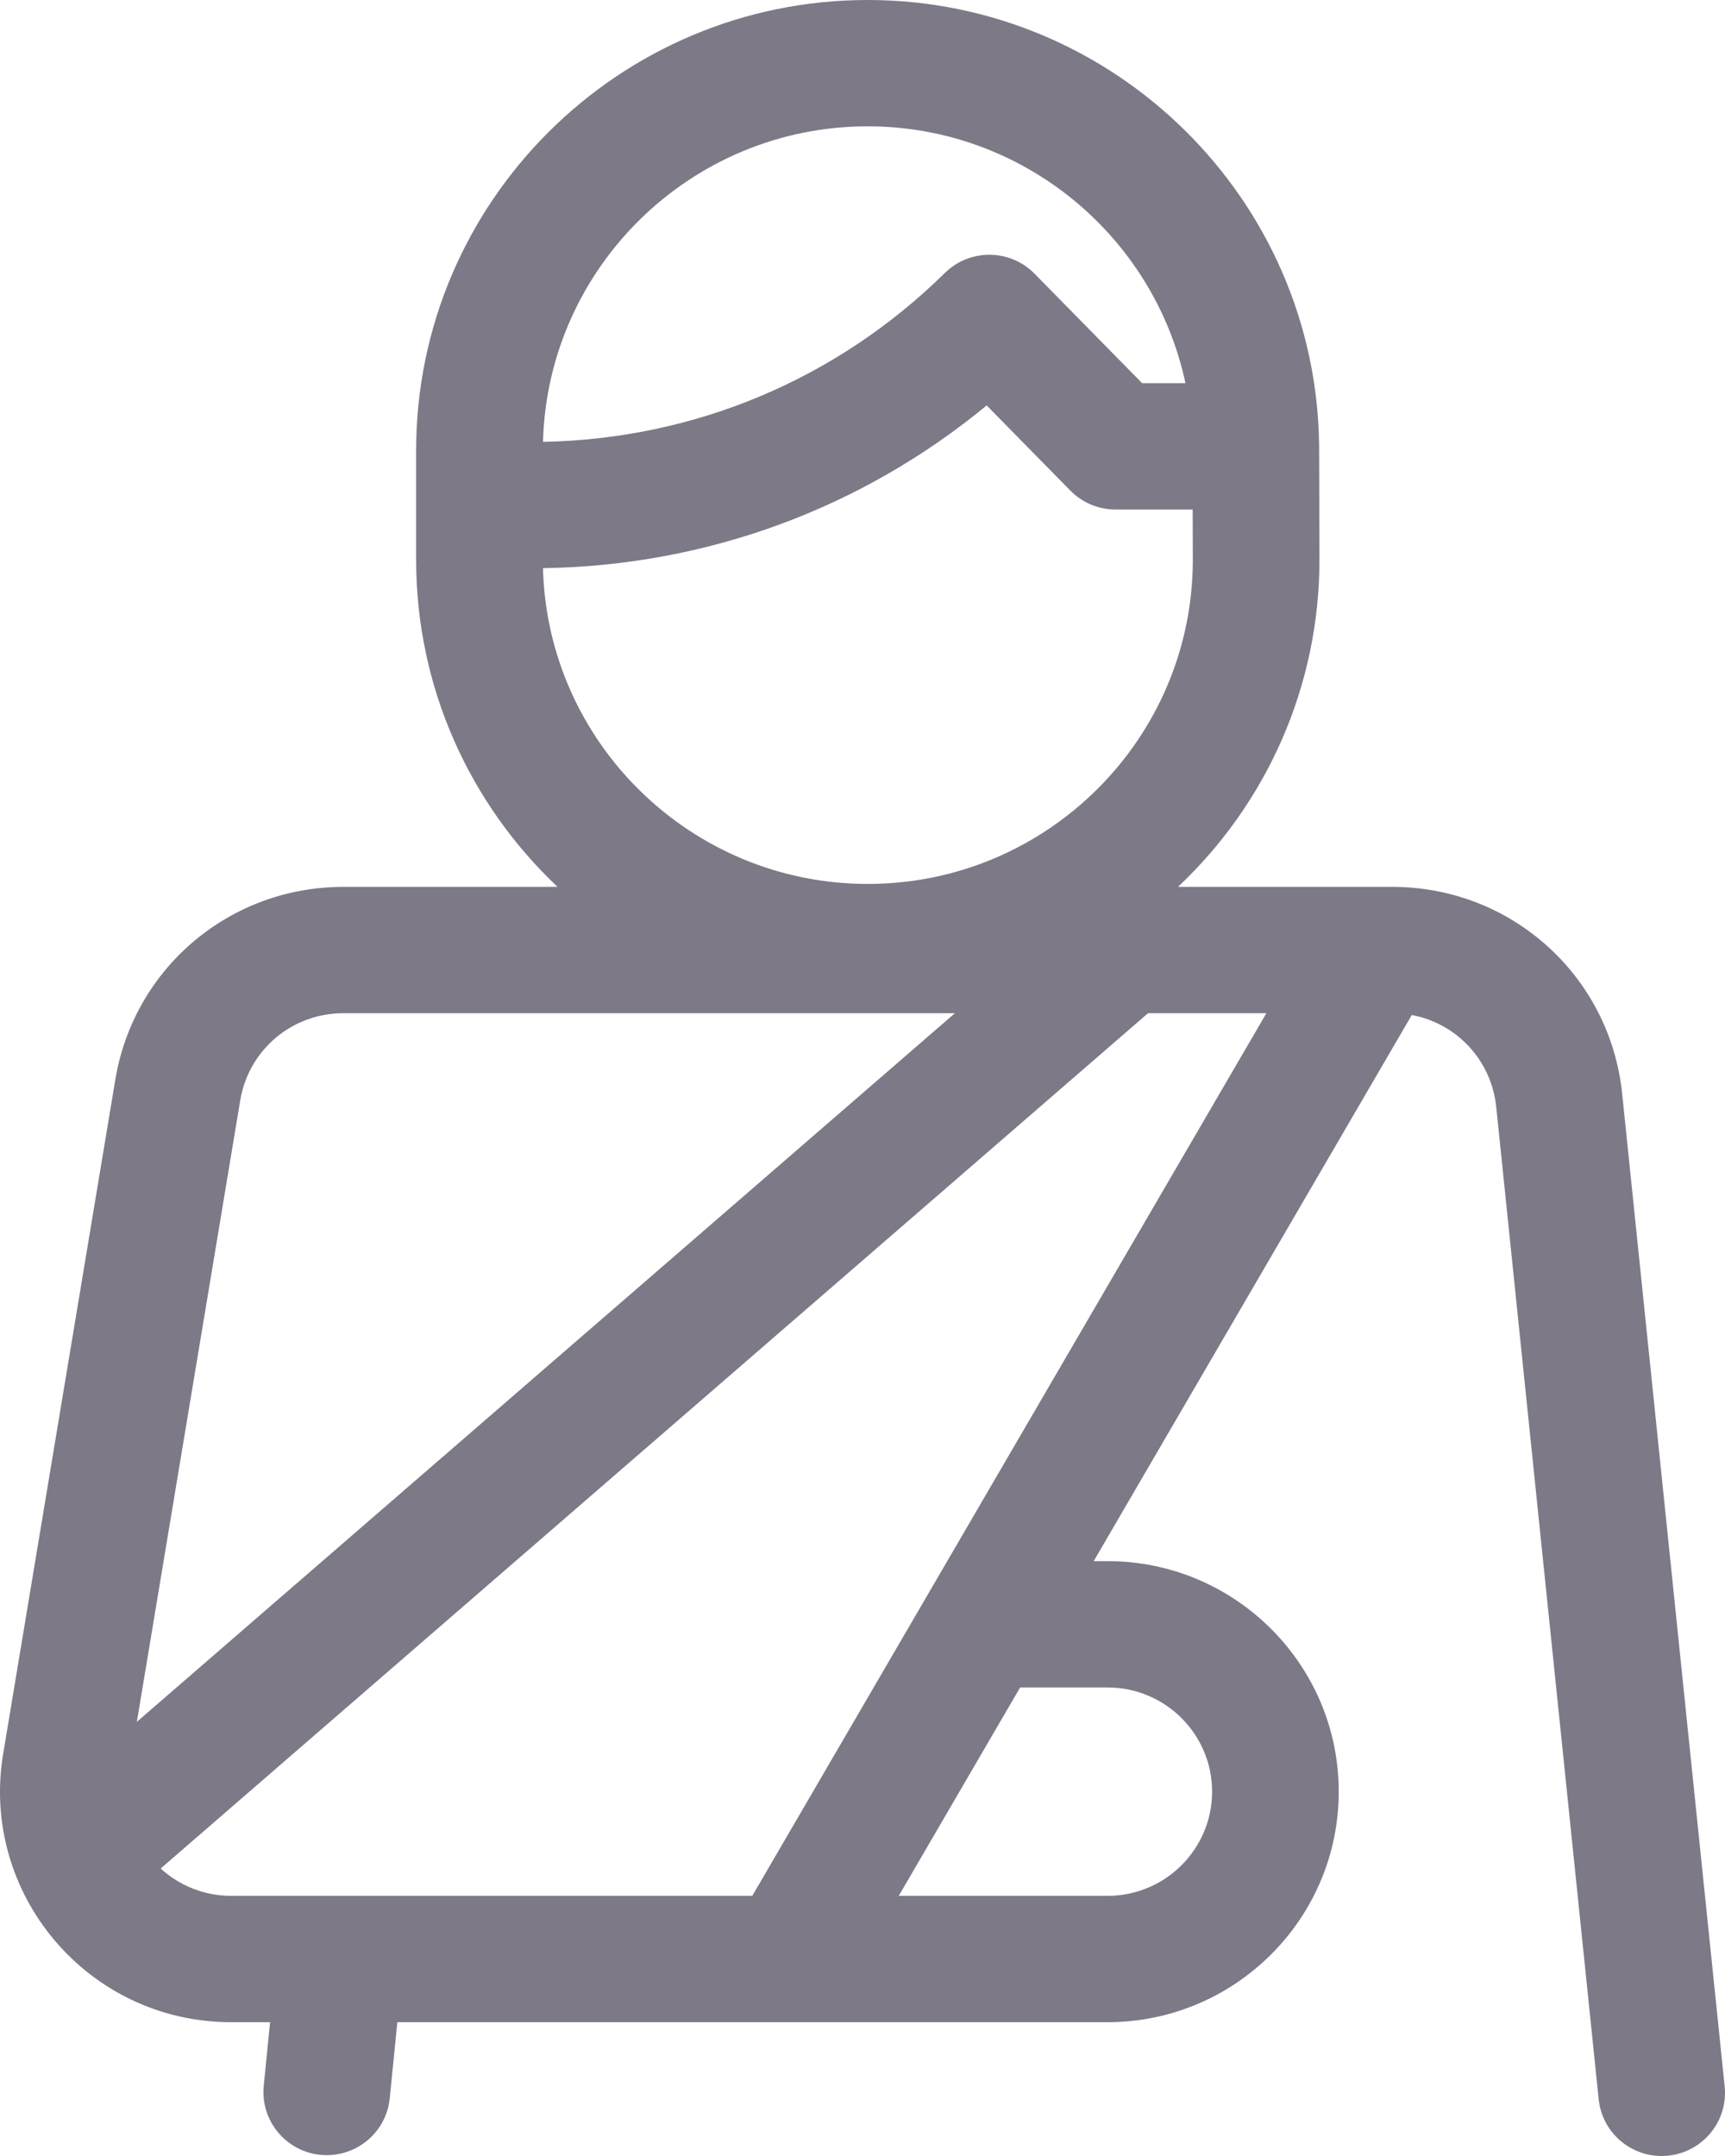 <?xml version="1.0" encoding="UTF-8"?> <svg xmlns="http://www.w3.org/2000/svg" width="256" height="320" viewBox="0 0 256 320" fill="none"> <path d="M255.95 309.663L240.753 162.463C239.002 144.886 224.328 131.632 206.619 131.632H174.827C188.082 119.118 195.814 101.745 195.814 83.069C195.782 71.659 195.777 66.827 195.762 66.062C195.333 29.579 165.41 0 128.765 0C91.817 0 61.758 29.991 61.758 66.853V83.094C61.758 102.19 69.829 119.44 82.745 131.633H50.953C34.102 131.633 19.87 143.667 17.113 160.248L0.468 260.324C-2.975 281.027 12.992 300.138 34.309 300.138H40.082L39.141 309.572C38.627 314.724 42.397 319.316 47.561 319.829C52.713 320.341 57.326 316.591 57.841 311.428L58.967 300.138H164.373C183.287 300.138 198.676 284.79 198.676 265.924C198.676 247.058 183.287 231.71 164.373 231.71H162.31L209.516 150.652C216.176 151.897 221.358 157.361 222.055 164.352L237.255 311.585C237.785 316.727 242.393 320.481 247.564 319.95C252.727 319.419 256.482 314.814 255.95 309.663ZM128.765 18.75C151.896 18.75 171.304 35.13 175.929 56.875H169.502L153.534 40.624C149.875 36.902 143.903 36.892 140.223 40.514C124.182 56.309 103.058 65.169 80.583 65.578C81.266 39.642 102.608 18.75 128.765 18.75ZM80.582 84.33C104.873 83.967 127.881 75.485 146.425 60.174L158.844 72.814C160.611 74.612 163.03 75.625 165.554 75.625H177.001L177.021 83.103C177.016 109.621 155.379 131.196 128.785 131.196C102.605 131.195 81.244 110.283 80.582 84.33ZM35.653 163.317C36.899 155.823 43.334 150.383 50.953 150.383H141.712L20.312 255.558L35.653 163.317ZM23.844 277.331L170.375 150.383H187.939L111.644 281.388H34.309C30.403 281.388 26.686 279.926 23.844 277.331ZM164.374 250.459C172.926 250.459 179.884 257.396 179.884 265.923C179.884 274.45 172.926 281.388 164.374 281.388H133.38L151.391 250.459H164.374Z" fill="#7D7987"></path> </svg> 